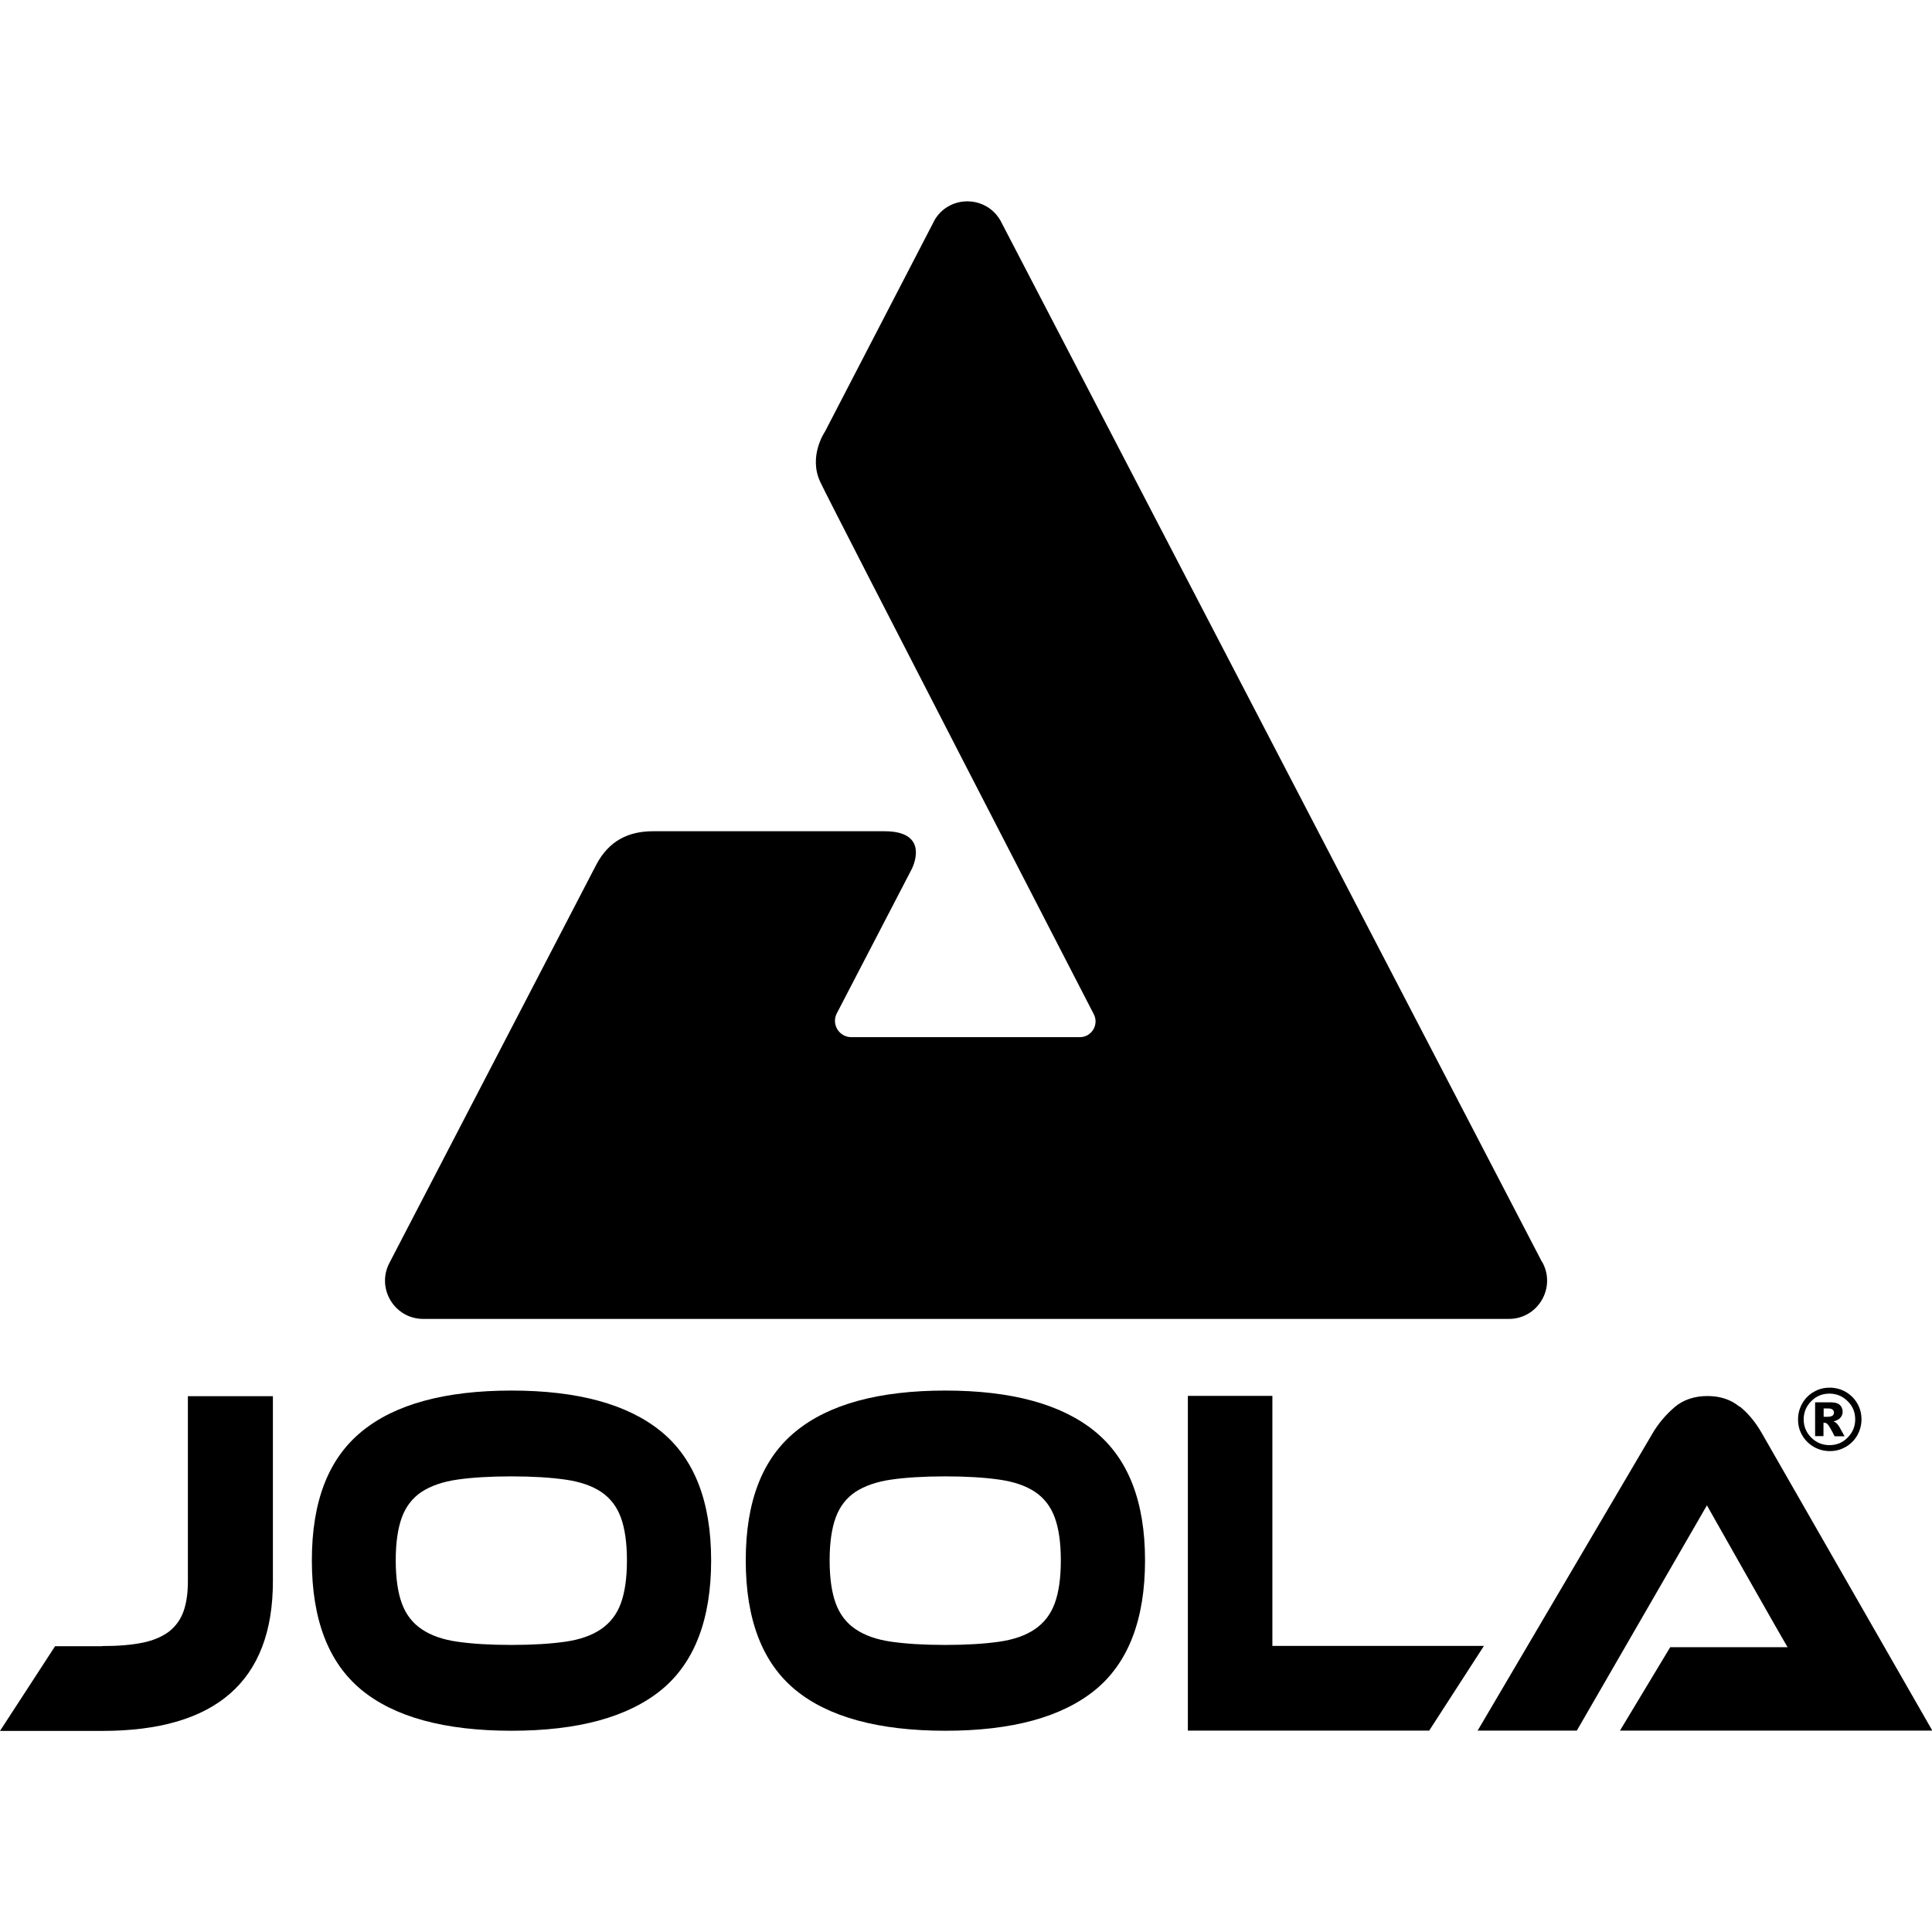 <?xml version="1.0" encoding="UTF-8"?>
<svg id="Logos" xmlns="http://www.w3.org/2000/svg" version="1.1" viewBox="0 0 120 120">
  <!-- Generator: Adobe Illustrator 29.0.1, SVG Export Plug-In . SVG Version: 2.1.0 Build 192)  -->
  <g id="joola">
    <g>
      <path d="M6.34,102.24c1,0,1.84-.07,2.52-.21s1.23-.38,1.65-.7c.41-.33.71-.74.89-1.25s.27-1.13.27-1.86v-11.5h5.28v11.5c0,6.19-3.54,9.29-10.6,9.29H0l3.42-5.26h2.92Z"/>
      <path d="M31.76,86.37c4.13,0,7.23.85,9.3,2.54s3.11,4.36,3.11,8.01-1.03,6.35-3.09,8.04c-2.07,1.69-5.17,2.54-9.31,2.54s-7.27-.85-9.32-2.54-3.08-4.37-3.08-8.04,1.03-6.32,3.1-8.01c2.06-1.69,5.17-2.54,9.31-2.54M31.76,102.17c1.32,0,2.44-.07,3.35-.2s1.65-.39,2.22-.78.98-.92,1.23-1.6.38-1.57.38-2.67-.13-1.99-.38-2.67-.66-1.21-1.23-1.59-1.31-.63-2.22-.76c-.91-.13-2.03-.2-3.35-.2s-2.44.07-3.35.2-1.65.39-2.22.76c-.57.38-.98.91-1.23,1.59-.25.68-.38,1.57-.38,2.67s.13,1.99.38,2.67.66,1.22,1.23,1.6c.57.39,1.31.65,2.22.78s2.03.2,3.35.2"/>
      <path d="M58.71,86.37c4.13,0,7.23.85,9.3,2.54s3.11,4.36,3.11,8.01-1.03,6.35-3.09,8.04c-2.07,1.69-5.17,2.54-9.31,2.54s-7.27-.85-9.32-2.54-3.08-4.37-3.08-8.04,1.03-6.32,3.1-8.01c2.06-1.69,5.17-2.54,9.31-2.54M58.71,102.17c1.32,0,2.44-.07,3.35-.2s1.65-.39,2.22-.78.98-.92,1.23-1.6.38-1.57.38-2.67-.13-1.99-.38-2.67-.66-1.21-1.23-1.59-1.31-.63-2.22-.76c-.91-.13-2.03-.2-3.35-.2s-2.44.07-3.35.2-1.65.39-2.22.76c-.57.38-.98.91-1.23,1.59-.25.68-.38,1.57-.38,2.67s.13,1.99.38,2.67.66,1.22,1.23,1.6c.57.39,1.31.65,2.22.78s2.03.2,3.35.2"/>
    </g>
    <polygon points="92.17 102.23 88.77 107.49 73.78 107.49 73.78 86.7 79.03 86.7 79.03 102.23 92.17 102.23"/>
    <g>
      <path d="M108.04,87.37c-.53-.44-1.2-.66-1.99-.66s-1.51.23-2.05.7c-.54.47-.99,1-1.34,1.59l-10.88,18.49h6.16l8.08-13.99s4.51,7.98,5.01,8.81h-7.29l-3.12,5.18h19.4l-10.6-18.49c-.37-.65-.82-1.2-1.36-1.64"/>
      <path d="M113.27,88h.23c.15,0,.26-.03.32-.07.06-.05.09-.11.09-.19s-.03-.14-.09-.19-.16-.07-.3-.07h-.25v.53h0ZM112.75,87.1h.94c.27,0,.46.05.58.16s.18.25.18.43c0,.14-.05.26-.14.37-.09.1-.24.18-.43.23.08.03.14.06.18.1.05.05.11.12.17.21,0,0,.12.21.34.61h-.62c-.2-.4-.34-.64-.41-.72-.07-.08-.14-.12-.21-.12h-.07v.83h-.52v-2.11h.01ZM115.23,88.16c0-.44-.15-.82-.47-1.13-.31-.31-.69-.47-1.13-.47s-.82.15-1.13.47c-.31.31-.47.69-.47,1.13s.16.82.47,1.13.69.47,1.13.47.82-.15,1.13-.47c.31-.31.47-.69.47-1.13M115.62,88.16c0,.35-.09.68-.26.99-.18.31-.42.55-.72.72-.31.18-.63.26-.99.26s-.68-.09-.99-.26c-.3-.18-.55-.42-.72-.72-.18-.3-.26-.63-.26-.99s.09-.68.26-.99c.18-.31.42-.55.72-.72.31-.18.63-.26.99-.26s.68.09.99.26c.3.18.55.42.72.72.18.31.26.64.26.99"/>
      <path d="M95.77,78.37L62.14,13.7c-.89-1.56-3.13-1.6-4.07-.07l-6.83,13.18s-1.05,1.52-.29,3.13,16.99,33.06,16.99,33.06c.33.65-.14,1.42-.87,1.42h-14.19c-.74,0-1.23-.76-.93-1.43l4.67-8.99s1.26-2.37-1.68-2.37h-14.38c-1.54,0-2.75.6-3.53,2.09l-12.83,24.7c-.85,1.58.29,3.5,2.09,3.5h67.43c1.82,0,2.96-1.97,2.06-3.55"/>
    </g>
  </g>
</svg>